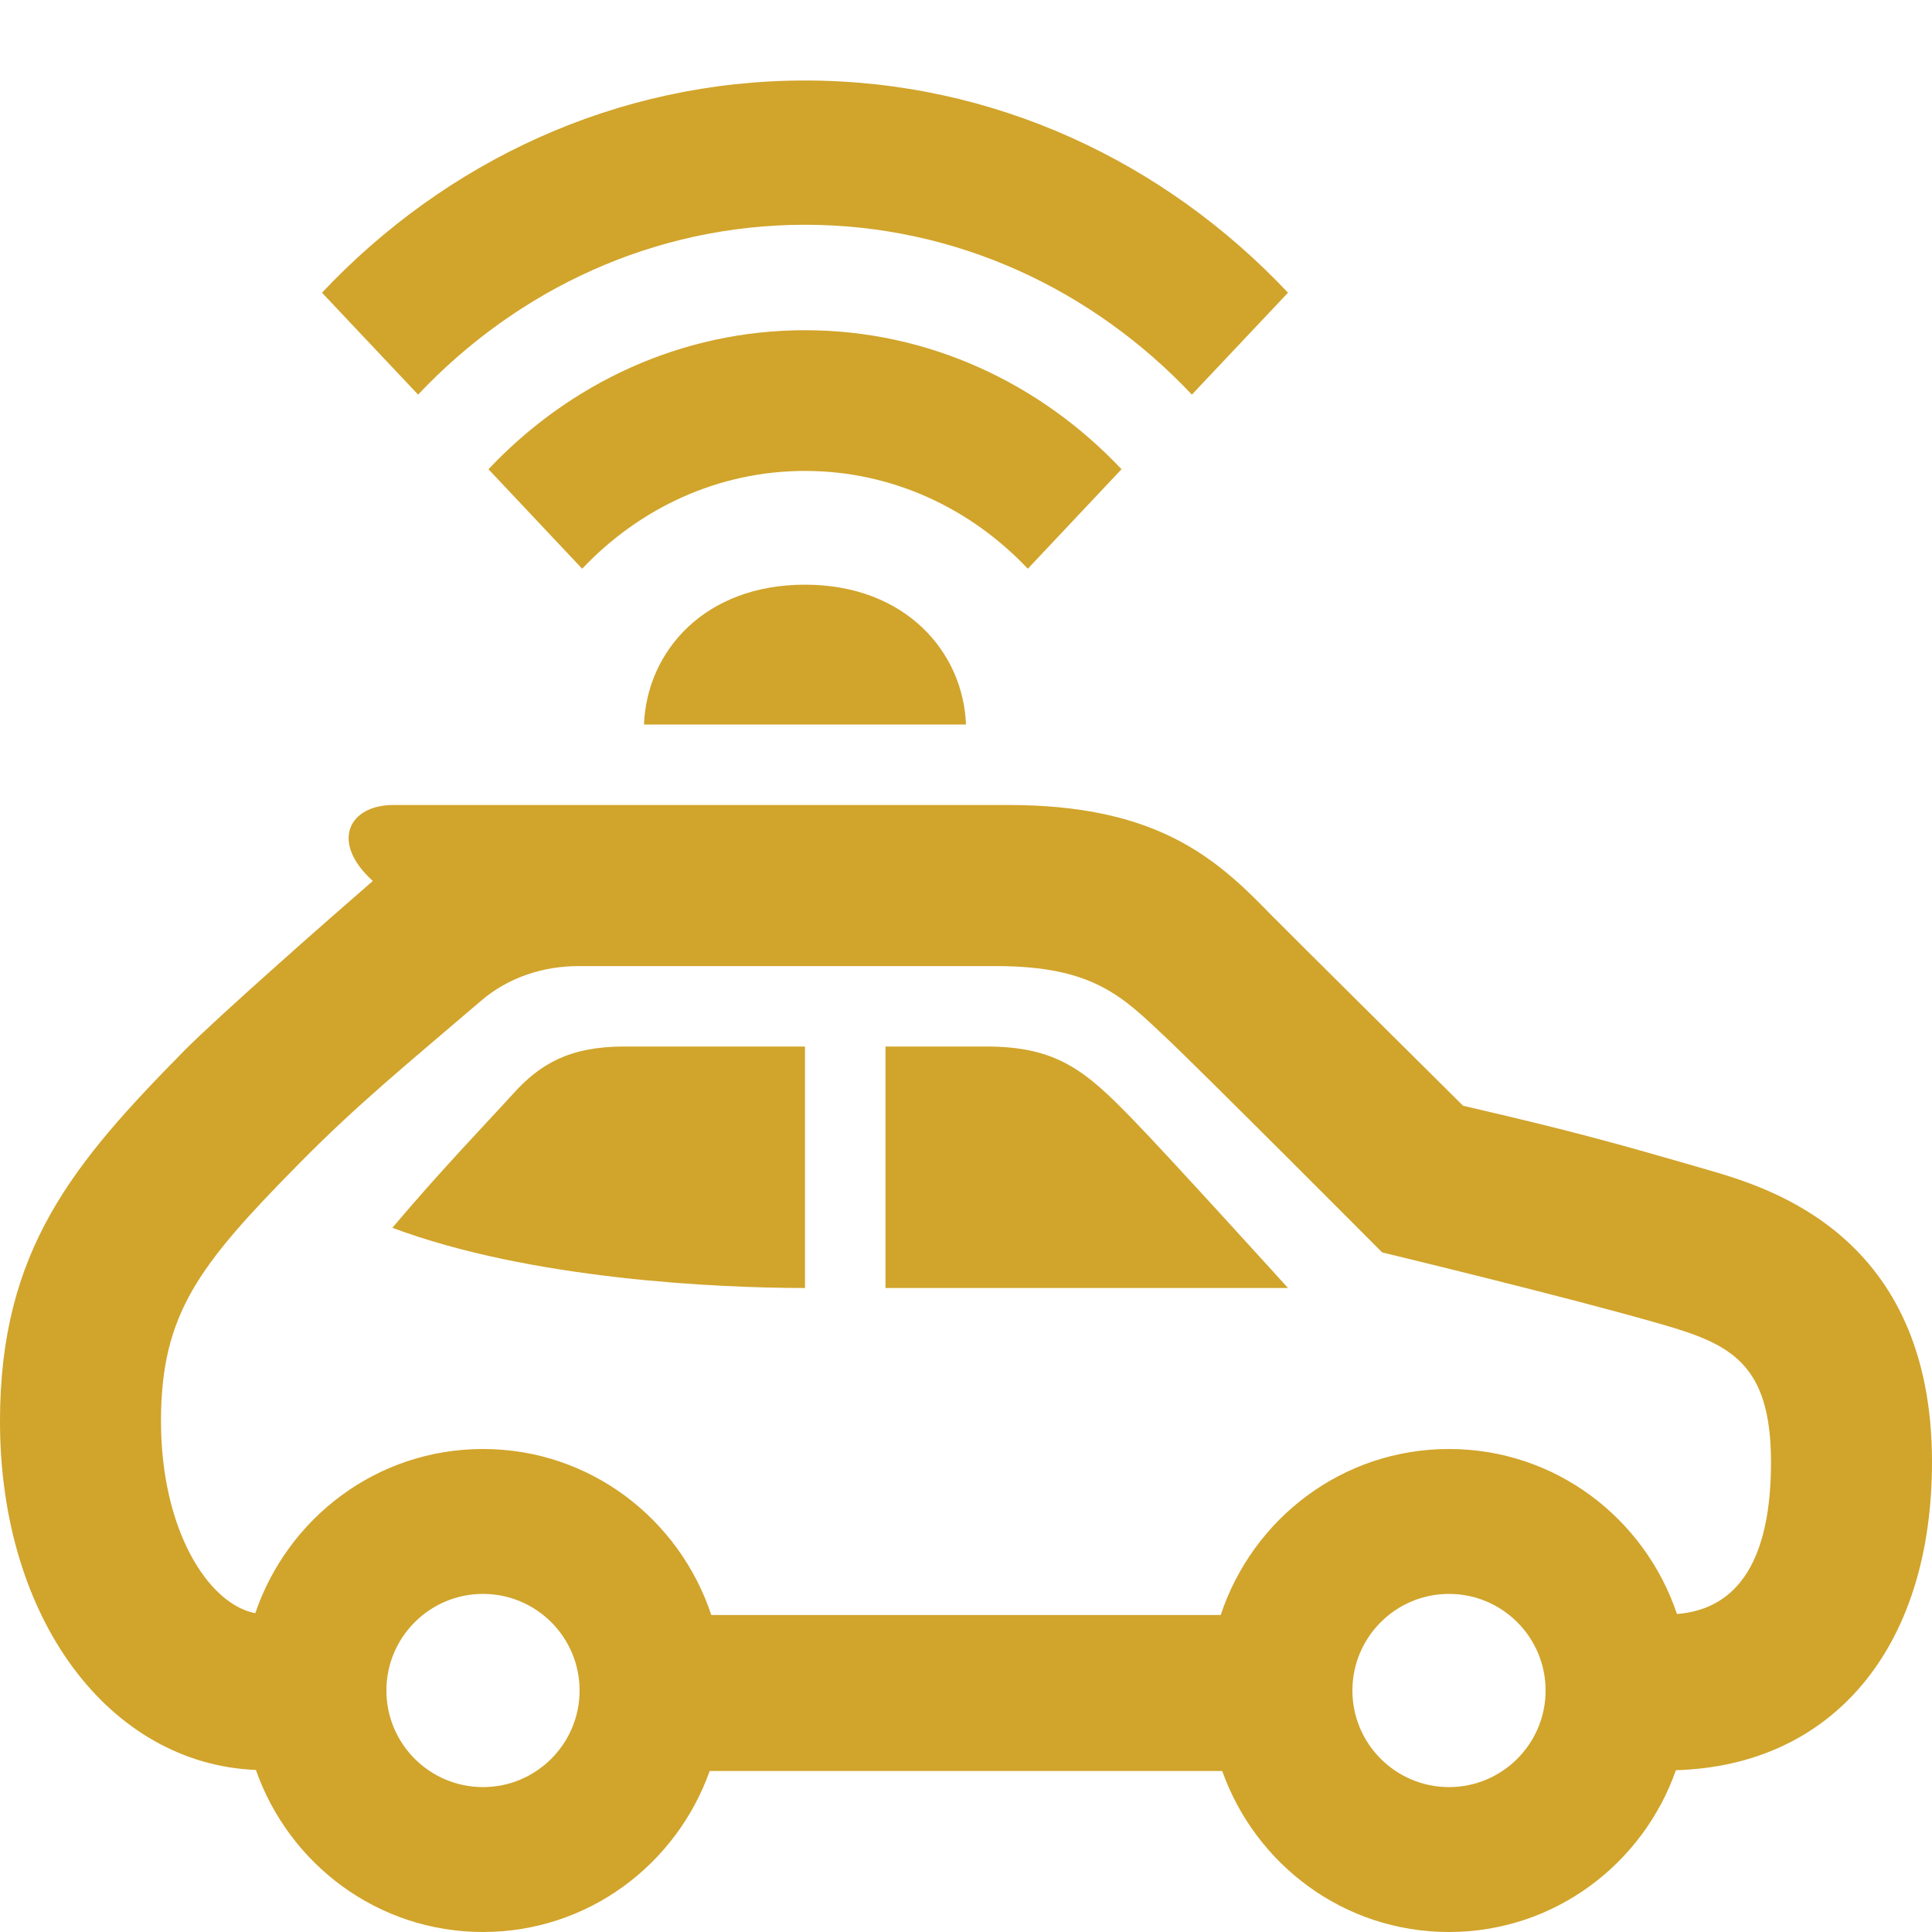 <?xml version="1.0" encoding="UTF-8"?>
<svg xmlns="http://www.w3.org/2000/svg" fill="#d1a42b" width="24" height="24" viewBox="0 0 24 24">
  <path d="M11 16v-3h1.247c.882 0 1.235.297 1.828.909.452.465 1.925 2.091 1.925 2.091h-5zm-1-3h-2.243c-.688 0-1.051.222-1.377.581-.316.348-.895.948-1.506 1.671 1.719.644 4.055.748 5.126.748v-3zm14 5.161c0-2.823-2.03-3.41-2.794-3.631-1.142-.331-1.654-.475-3.031-.794-.549-.545-2.051-2.035-2.389-2.375l-.089-.091c-.666-.68-1.421-1.27-3.172-1.27h-7.64c-.547 0-.791.456-.254.944-.534.462-1.945 1.705-2.341 2.107-1.383 1.403-2.29 2.481-2.29 4.604 0 2.461 1.361 4.258 3.179 4.332.41 1.169 1.512 2.013 2.821 2.013 1.304 0 2.403-.838 2.816-2h6.367c.413 1.162 1.512 2 2.816 2 1.308 0 2.409-.843 2.82-2.01 1.934-.056 3.181-1.505 3.181-3.829zm-18 4.039c-.662 0-1.2-.538-1.2-1.2s.538-1.2 1.2-1.2 1.2.538 1.2 1.2-.538 1.2-1.2 1.2zm12 0c-.662 0-1.2-.538-1.2-1.2s.538-1.2 1.2-1.2 1.2.538 1.2 1.2-.538 1.2-1.2 1.2zm2.832-2.15c-.399-1.188-1.509-2.05-2.832-2.05-1.327 0-2.44.868-2.836 2.062h-6.328c-.396-1.194-1.509-2.062-2.836-2.062-1.319 0-2.426.857-2.829 2.04-.586-.114-1.171-1.037-1.171-2.385 0-1.335.47-1.938 1.714-3.199.725-.735 1.309-1.209 2.263-2.025.34-.291.774-.432 1.222-.43h5.173c1.22 0 1.577.385 2.116.892.419.393 2.682 2.665 2.682 2.665s2.303.554 3.48.895c.84.243 1.35.479 1.35 1.71 0 1.195-.396 1.825-1.168 1.887zm-13.6-12.985c.71-.751 1.688-1.215 2.768-1.215s2.058.464 2.768 1.215l1.164-1.236c-1.006-1.067-2.397-1.727-3.932-1.727-1.535 0-2.926.66-3.932 1.727l1.164 1.236zm-2.038-2.163c1.23-1.304 2.929-2.11 4.806-2.11s3.576.806 4.806 2.11l1.194-1.266c-1.535-1.629-3.656-2.636-6-2.636s-4.465 1.007-6 2.636l1.194 1.266zm6.806 4.098h-4c.035-.906.749-1.737 2-1.737 1.243 0 1.965.831 2 1.737z"></path>
</svg>
